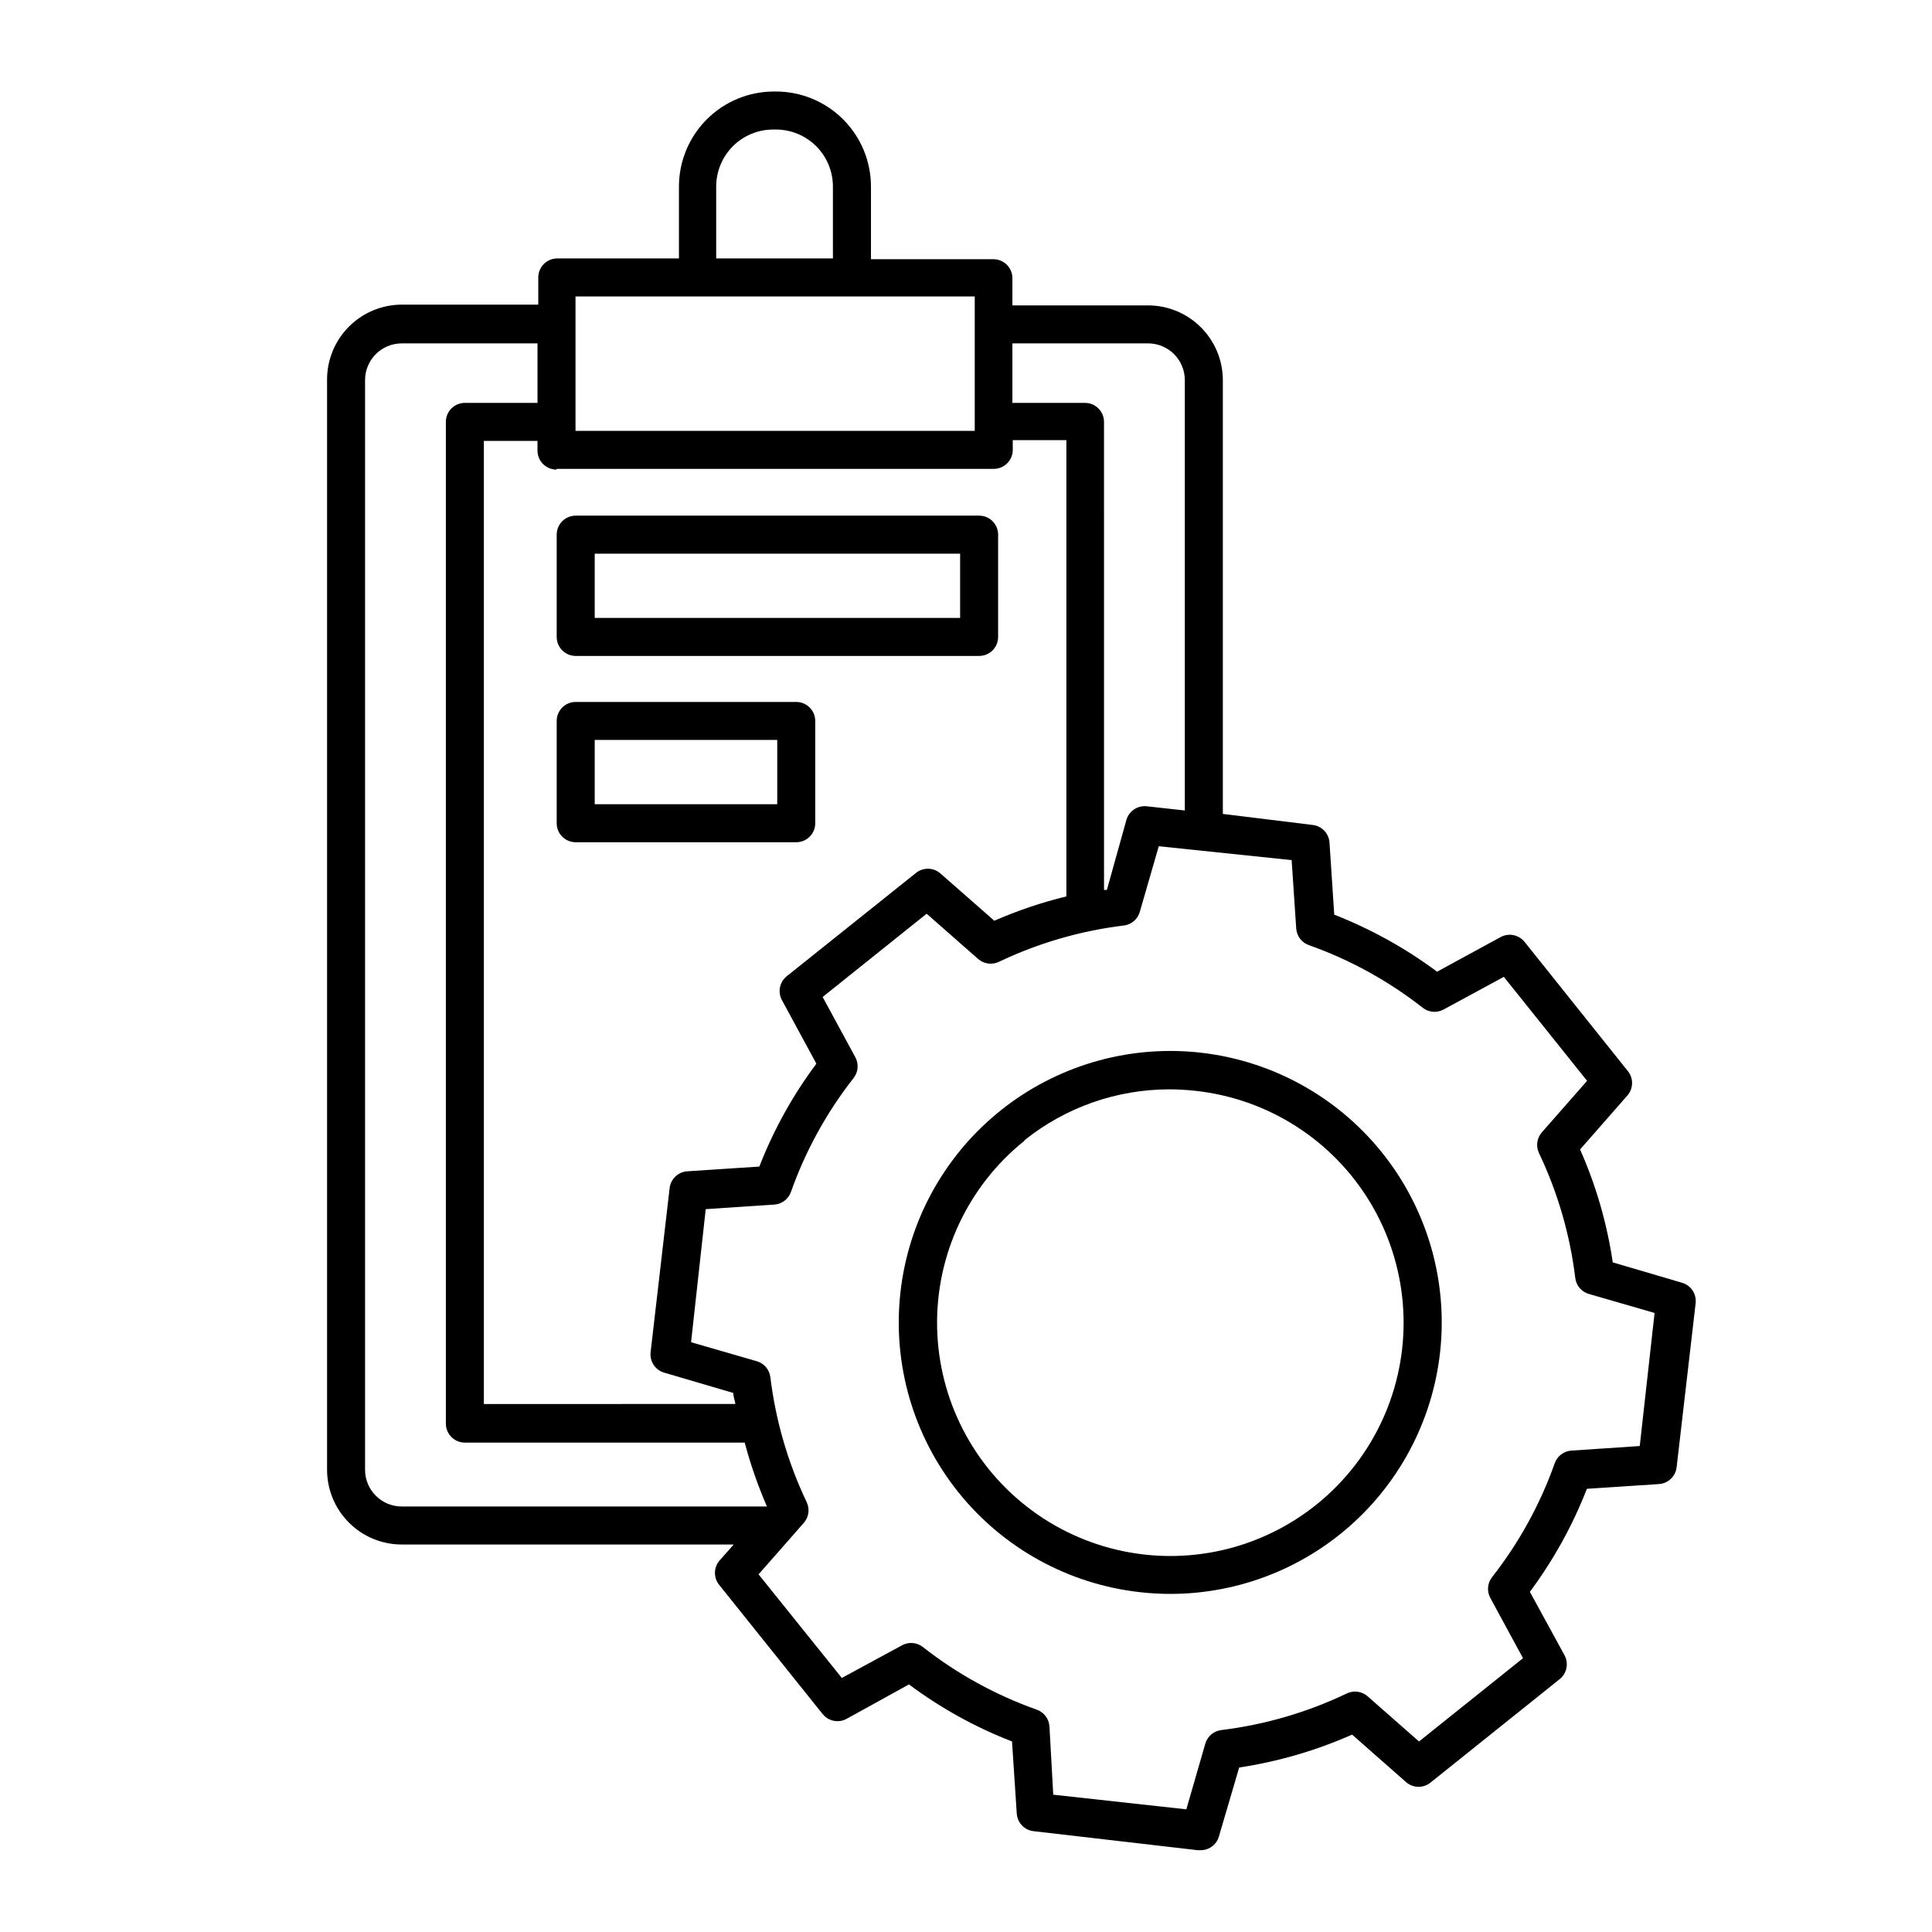 <?xml version="1.0" encoding="UTF-8"?>
<!-- Uploaded to: ICON Repo, www.svgrepo.com, Generator: ICON Repo Mixer Tools -->
<svg fill="#000000" width="800px" height="800px" version="1.1" viewBox="144 144 512 512" xmlns="http://www.w3.org/2000/svg">
 <g>
  <path d="m250.47 553.31h87.965l-3.777 4.281c-1.586 1.879-1.586 4.621 0 6.5l27.355 34.16v-0.004c1.531 1.906 4.207 2.434 6.348 1.262l16.523-9.121c8.375 6.254 17.562 11.34 27.309 15.117l1.258 19.094c0.156 2.441 2.051 4.422 4.484 4.684l43.48 5.039h0.555c2.297 0.098 4.371-1.375 5.035-3.578l5.391-18.34v0.004c10.32-1.562 20.383-4.492 29.926-8.719l14.359 12.645v0.004c1.879 1.582 4.625 1.582 6.5 0l34.16-27.355v-0.004c1.902-1.531 2.434-4.207 1.258-6.348l-9.168-16.777c6.231-8.387 11.316-17.57 15.113-27.305l19.094-1.258v-0.004c2.445-0.156 4.422-2.047 4.688-4.484l5.039-43.48-0.004 0.004c0.266-2.441-1.266-4.719-3.625-5.391l-18.34-5.391c-1.52-10.324-4.434-20.391-8.664-29.926l12.594-14.359c1.586-1.879 1.586-4.621 0-6.5l-27.305-34.16v0.004c-1.531-1.906-4.207-2.434-6.352-1.262l-16.828 9.168 0.004 0.004c-8.371-6.234-17.539-11.316-27.258-15.117l-1.258-19.094c-0.16-2.445-2.051-4.422-4.484-4.684l-23.781-2.922v-114.97c-0.012-5.246-2.102-10.273-5.812-13.984-3.711-3.711-8.738-5.801-13.988-5.812h-35.969v-7.207c0-1.336-0.531-2.617-1.477-3.562-0.945-0.941-2.227-1.473-3.562-1.473h-32.445v-19.246c0-6.684-2.656-13.09-7.379-17.812-4.723-4.727-11.133-7.379-17.812-7.379h-0.504c-6.68 0-13.086 2.652-17.812 7.379-4.723 4.723-7.379 11.129-7.379 17.812v19.043h-32.242c-2.781 0-5.039 2.254-5.039 5.039v7.203h-36.172c-5.246 0.016-10.277 2.106-13.988 5.812-3.707 3.711-5.801 8.742-5.812 13.988v288.98c0 5.25 2.086 10.289 5.801 14 3.711 3.715 8.746 5.801 14 5.801zm235.83-181.37 1.211 18.137c0.141 1.988 1.445 3.707 3.324 4.383 10.91 3.863 21.121 9.48 30.227 16.625 1.578 1.227 3.734 1.406 5.492 0.453l15.973-8.664 22.066 27.559-11.992 13.652c-1.324 1.516-1.625 3.676-0.754 5.492 4.977 10.457 8.227 21.652 9.621 33.148 0.258 1.98 1.664 3.621 3.578 4.184l17.434 5.039-3.93 35.266-18.137 1.211-0.004-0.004c-1.988 0.145-3.707 1.449-4.383 3.328-3.863 10.91-9.48 21.121-16.625 30.227-1.227 1.578-1.406 3.734-0.453 5.492l8.664 15.973-27.559 22.066-13.652-11.992c-1.566-1.359-3.805-1.617-5.641-0.656-10.445 4.973-21.621 8.223-33.102 9.625-2 0.238-3.664 1.645-4.231 3.574l-5.039 17.434-35.266-3.879-1.008-18.086c-0.125-2.012-1.434-3.754-3.328-4.434-10.91-3.867-21.121-9.48-30.227-16.625-1.578-1.23-3.734-1.406-5.492-0.457l-15.973 8.664-22.066-27.453 11.992-13.652v-0.004c1.328-1.512 1.625-3.672 0.754-5.488-4.969-10.445-8.219-21.621-9.621-33.102-0.238-2-1.645-3.664-3.578-4.231l-17.434-5.039 3.879-35.266 18.137-1.211h0.004c2.008-0.121 3.754-1.43 4.434-3.324 3.863-10.914 9.48-21.121 16.625-30.23 1.227-1.578 1.406-3.731 0.453-5.492l-8.664-15.973 27.559-22.066 13.652 11.992c1.516 1.328 3.676 1.625 5.492 0.758 10.441-4.977 21.617-8.227 33.102-9.625 1.996-0.238 3.66-1.645 4.231-3.574l5.039-17.434zm-74.008-136.94h35.973-0.004c5.371 0 9.727 4.356 9.727 9.723v114.06l-10.078-1.109v0.004c-2.426-0.273-4.695 1.234-5.391 3.574l-5.188 18.594h-0.754l-0.004-124.04c0-1.336-0.531-2.617-1.477-3.562-0.941-0.945-2.223-1.477-3.562-1.477h-19.242zm-78.496-41.562c0-4.008 1.594-7.856 4.43-10.688 2.832-2.836 6.676-4.426 10.688-4.426h0.703c4.008 0 7.852 1.59 10.688 4.426 2.836 2.832 4.426 6.68 4.426 10.688v19.043h-30.934zm-37.281 29.121h105.8v35.621h-105.8zm-5.039 45.695h115.88c1.336 0 2.617-0.531 3.562-1.477 0.945-0.945 1.473-2.227 1.473-3.562v-2.57h14.207v120.91h0.004c-6.539 1.594-12.93 3.754-19.098 6.449l-14.359-12.594h0.004c-1.879-1.586-4.625-1.586-6.5 0l-34.16 27.305c-1.902 1.531-2.434 4.207-1.258 6.348l9.117 16.828c-6.25 8.355-11.336 17.527-15.113 27.258l-19.094 1.258c-2.445 0.156-4.422 2.051-4.688 4.484l-5.039 43.48 0.004-0.004c-0.273 2.43 1.234 4.699 3.574 5.391l18.34 5.391c0 1.008 0.402 1.965 0.555 2.922l-66.656 0.004v-255.23h14.207v2.57l0.004-0.004c0 1.336 0.527 2.621 1.473 3.562 0.945 0.945 2.227 1.477 3.562 1.477zm-50.73-23.531c0-5.367 4.352-9.723 9.723-9.723h35.973v15.77h-19.246c-2.785 0-5.039 2.258-5.039 5.039v265.46c0 1.336 0.531 2.617 1.477 3.562 0.945 0.945 2.227 1.477 3.562 1.477h74.16c1.531 5.781 3.504 11.441 5.894 16.926h-96.781c-5.371 0-9.723-4.352-9.723-9.723z"/>
  <path d="m382.62 486.55c-2.109 18.953 3.402 37.969 15.316 52.859 11.914 14.891 29.258 24.438 48.215 26.539 2.676 0.301 5.367 0.453 8.059 0.453 18.621-0.02 36.504-7.262 49.898-20.195 13.391-12.934 21.246-30.555 21.918-49.164 0.668-18.605-5.902-36.746-18.332-50.609-12.426-13.863-29.746-22.367-48.316-23.727-18.566-1.359-36.941 4.535-51.254 16.438-14.316 11.906-23.457 28.898-25.504 47.406zm32.797-40.305c10.922-8.789 24.523-13.57 38.543-13.555 2.324 0.008 4.644 0.145 6.953 0.402 19.109 2.102 36.152 12.977 46.113 29.418 9.961 16.445 11.703 36.586 4.719 54.496-6.988 17.91-21.91 31.551-40.375 36.906-18.465 5.356-38.367 1.812-53.852-9.582-15.484-11.391-24.789-29.34-25.172-48.562-0.379-19.223 8.203-37.527 23.223-49.523z"/>
  <path d="m296.57 317.83h106.91c1.336 0 2.617-0.531 3.562-1.477 0.941-0.945 1.473-2.227 1.473-3.562v-27.105c0-1.336-0.531-2.617-1.473-3.562-0.945-0.945-2.227-1.477-3.562-1.477h-106.91c-2.781 0-5.039 2.258-5.039 5.039v27.105c0 1.336 0.531 2.617 1.477 3.562 0.945 0.945 2.227 1.477 3.562 1.477zm5.039-27.105h96.832v17.027h-96.832z"/>
  <path d="m296.57 367.2h58.441c1.336 0 2.617-0.531 3.562-1.473 0.945-0.945 1.477-2.227 1.477-3.562v-27.105c0-1.336-0.531-2.617-1.477-3.562-0.945-0.945-2.227-1.477-3.562-1.477h-58.441c-2.781 0-5.039 2.254-5.039 5.039v27.105c0 1.336 0.531 2.617 1.477 3.562 0.945 0.941 2.227 1.473 3.562 1.473zm5.039-27.105h48.367v17.027h-48.367z"/>
 </g>
</svg>